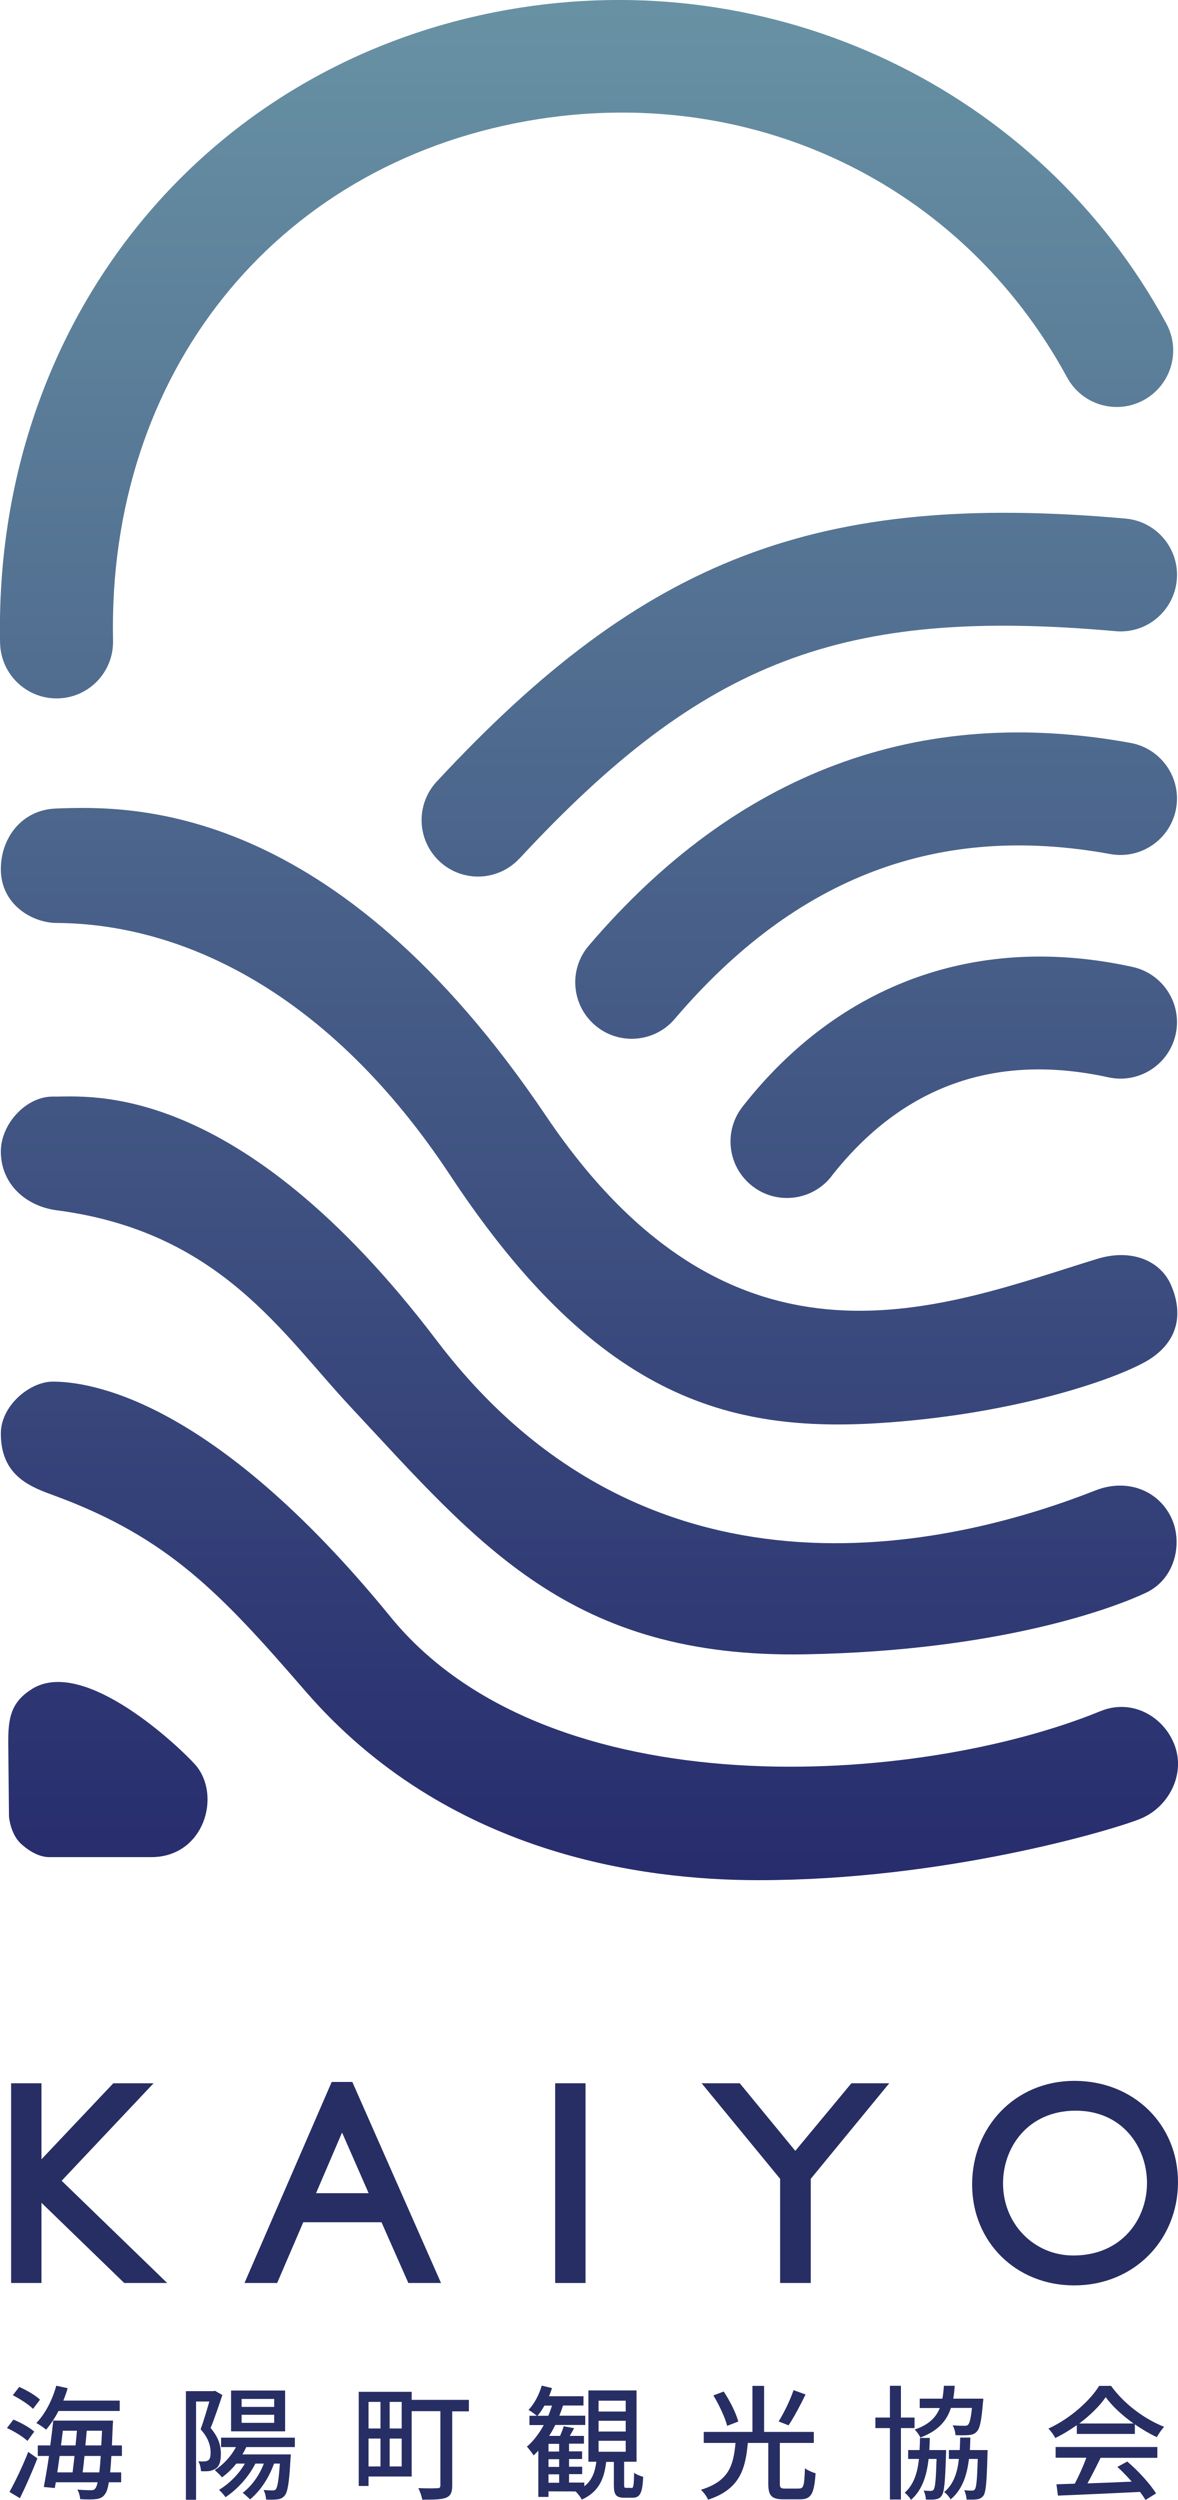 <?xml version="1.0" encoding="UTF-8"?>
<svg id="_レイヤー_2" data-name="レイヤー 2" xmlns="http://www.w3.org/2000/svg" xmlns:xlink="http://www.w3.org/1999/xlink" viewBox="0 0 127.25 269.97">
  <defs>
    <style>
      .cls-1 {
        fill: #272e64;
      }

      .cls-2 {
        fill: url(#_名称未設定グラデーション_4);
      }
    </style>
    <linearGradient id="_名称未設定グラデーション_4" data-name="名称未設定グラデーション 4" x1="63.62" y1="0" x2="63.62" y2="203.04" gradientUnits="userSpaceOnUse">
      <stop offset="0" stop-color="#6892a4"/>
      <stop offset="1" stop-color="#272c6d"/>
    </linearGradient>
  </defs>
  <g id="_レイヤー_1-2" data-name="レイヤー 1">
    <g>
      <path class="cls-2" d="M6.11,75.42c-3.31,0-6.02-2.64-6.1-5.97C-.72,35.01,21.83,6.88,54.86,1.05c28.78-5.08,57.36,8.54,71.13,33.89,1.61,2.96,.51,6.66-2.45,8.27-2.96,1.61-6.66,.51-8.27-2.45-11.43-21.06-34.31-31.93-58.29-27.7C29.59,17.9,11.6,40.45,12.21,69.19c.07,3.37-2.6,6.16-5.97,6.23-.04,0-.09,0-.13,0Zm50,17.3c19.89-21.44,34.93-27.18,64.39-24.56,3.36,.31,6.32-2.18,6.62-5.54,.3-3.36-2.18-6.32-5.54-6.62-33.19-2.95-51.97,4.22-74.41,28.41-2.29,2.47-2.15,6.33,.32,8.62,1.17,1.09,2.66,1.63,4.15,1.63,1.64,0,3.27-.66,4.47-1.95Zm16.77,17.32c13.11-15.38,28.51-21.2,47.06-17.81,3.32,.6,6.49-1.59,7.1-4.9,.61-3.31-1.59-6.49-4.9-7.1-22.89-4.18-42.58,3.18-58.54,21.89-2.19,2.56-1.88,6.41,.68,8.6,1.15,.98,2.56,1.46,3.96,1.46,1.72,0,3.44-.73,4.64-2.14Zm16.92,17c7.66-9.78,17.73-13.37,29.93-10.7,3.3,.72,6.54-1.36,7.27-4.65,.72-3.29-1.36-6.54-4.65-7.27-16.68-3.66-31.65,1.7-42.14,15.09-2.08,2.65-1.61,6.49,1.04,8.56,1.12,.88,2.44,1.3,3.76,1.3,1.81,0,3.6-.8,4.81-2.34Zm25.83,12.54s0,0,0,.01c0,0,0,0,0-.01Zm0,0h0s0,0,0,0Zm8.1,7.48c3.46-1.96,4.18-5.02,2.77-8.28-1.14-2.64-4.26-3.97-7.96-2.84-16.4,5.02-39.13,14.85-59.55-15.42C36.03,86.43,14.11,87.02,6.06,87.31c-3.72,.14-5.97,3.18-5.97,6.55,0,3.82,3.38,5.79,6,5.81,13.5,.07,29.41,7.37,42.54,27.25,16.26,24.62,30.81,27.94,47.52,26.68,13.83-1.04,24.13-4.6,27.59-6.55ZM3.48,182.38c-2.37,1.46-2.59,3.25-2.59,5.8l.08,7.98s.14,1.91,1.32,2.97,2.22,1.42,3.05,1.42,8.41,0,11,0c5.74,0,7.65-6.73,4.72-10.02-1.52-1.7-11.87-11.67-17.59-8.15Zm123-18.58c-1.5-3.01-4.91-4.12-8.12-2.86-13.86,5.45-47.64,14.84-71.17-16.16-21.58-28.43-37.78-26.3-41.44-26.36-2.91-.05-5.66,2.95-5.66,5.92,0,3.55,2.73,5.93,6.05,6.36,17.56,2.3,24.28,13.26,31.71,21.21,13.83,14.81,23.74,27.21,49.17,26.74,21.26-.39,33.53-5.11,36.79-6.66,3.26-1.55,3.98-5.57,2.67-8.19Zm.43,24.73c-1.15-3.16-4.62-5.14-8.02-3.75-19.76,8.09-59.58,10.83-76.71-10.18-19.4-23.78-32.69-25.4-36.48-25.4-2.45,0-5.61,2.57-5.61,5.61,0,4.66,3.31,5.79,5.84,6.72,12.29,4.53,17.97,10.6,27.08,21.12,15.23,17.58,36.28,20.39,48.93,20.39,20.09,0,38.15-5.39,41.2-6.61s4.92-4.73,3.77-7.9Z"/>
      <g>
        <polygon class="cls-1" points="13.42 246.54 4.48 237.88 4.48 246.54 1.2 246.54 1.2 224.97 4.48 224.97 4.48 233.18 12.24 224.97 16.59 224.97 6.66 235.5 18.06 246.54 13.42 246.54"/>
        <path class="cls-1" d="M44.11,246.54l-2.9-6.56h-8.45l-2.82,6.56h-3.53l9.42-21.71h2.23l9.58,21.71h-3.53Zm-4.29-9.7l-2.87-6.55-2.81,6.55h5.69Z"/>
        <rect class="cls-1" x="59.97" y="224.97" width="3.28" height="21.57"/>
        <polygon class="cls-1" points="84.27 246.54 84.27 235.29 75.79 224.97 79.91 224.97 85.91 232.27 91.97 224.97 96.06 224.97 87.58 235.29 87.58 246.54 84.27 246.54"/>
        <path class="cls-1" d="M116.03,246.8c-6.28,0-11.02-4.69-11.02-10.9s4.65-11.19,11.05-11.19,11.19,4.7,11.19,10.93-4.72,11.16-11.22,11.16Zm.17-18.87c-5.15,0-7.85,3.95-7.85,7.85,0,4.37,3.34,7.79,7.59,7.79,5.25,0,7.96-3.94,7.96-7.82s-2.65-7.82-7.71-7.82Z"/>
      </g>
      <g>
        <path class="cls-1" d="M2.96,263.59c-.46-.44-1.42-1.03-2.21-1.39l.7-.91c.78,.32,1.77,.86,2.25,1.3l-.74,1.01Zm-1.93,5.5c.59-1.06,1.42-2.77,2.02-4.31l.99,.7c-.55,1.42-1.26,3.03-1.89,4.3l-1.13-.68Zm2.53-8.96c-.44-.46-1.41-1.08-2.18-1.47l.7-.9c.78,.35,1.77,.91,2.24,1.38l-.75,.99Zm2.76,.23c-.4,.78-.87,1.47-1.34,2.02-.24-.22-.76-.56-1.06-.72,.95-.96,1.73-2.48,2.16-4.03l1.23,.27c-.13,.46-.29,.9-.47,1.34h6.09v1.12H6.32Zm5.71,4.86c-.04,.7-.08,1.27-.13,1.77h1.19v1.07h-1.33c-.12,.7-.25,1.08-.43,1.3-.27,.37-.56,.47-.98,.52-.39,.05-1.04,.04-1.69,0-.01-.29-.13-.75-.31-1.03,.64,.05,1.21,.07,1.47,.07,.21,0,.36-.04,.48-.2,.09-.11,.17-.32,.25-.66H6.03l-.11,.62-1.19-.11c.17-.9,.38-2.09,.56-3.35h-1.21v-1.14h1.35c.13-.94,.24-1.86,.32-2.68h6.46s-.01,.4-.03,.55c-.03,.79-.07,1.5-.09,2.13h1.08v1.14h-1.15Zm-5.59,0c-.08,.62-.17,1.21-.25,1.77h1.65c.07-.52,.13-1.14,.21-1.77h-1.61Zm.35-2.73c-.07,.52-.13,1.06-.2,1.59h1.57c.05-.55,.11-1.08,.15-1.59h-1.51Zm3.94,4.5c.05-.47,.11-1.06,.15-1.77h-1.75c-.07,.64-.13,1.25-.2,1.77h1.81Zm.21-2.91c.03-.48,.05-1.02,.08-1.59h-1.65c-.04,.51-.09,1.06-.15,1.59h1.71Z"/>
        <path class="cls-1" d="M24.02,258.64c-.38,1.13-.84,2.52-1.27,3.56,.91,1.06,1.11,1.98,1.11,2.79s-.16,1.33-.55,1.59c-.2,.13-.46,.23-.72,.27-.25,.03-.58,.03-.88,.01-.01-.31-.11-.78-.29-1.07,.28,.03,.51,.03,.68,.01,.16,0,.29-.04,.41-.12,.19-.13,.24-.46,.24-.84,0-.67-.21-1.54-1.08-2.5,.33-.9,.68-2.09,.94-3h-1.43v10.61h-1.1v-11.73h2.95l.19-.04,.82,.47Zm2.59,5.61c-.13,.28-.27,.55-.43,.8h5.24l-.04,.46c-.13,2.61-.31,3.63-.64,4-.21,.25-.44,.35-.76,.39-.27,.04-.74,.05-1.23,.03-.03-.32-.12-.76-.28-1.04,.42,.04,.79,.05,.95,.05,.17,0,.27-.01,.38-.13,.17-.23,.31-.95,.43-2.77h-.63c-.56,1.58-1.5,2.97-2.59,3.87-.16-.17-.56-.54-.79-.71,.96-.74,1.79-1.86,2.28-3.16h-.91c-.76,1.49-1.97,2.79-3.23,3.63-.13-.2-.48-.6-.7-.79,1.1-.67,2.12-1.67,2.79-2.84h-.92c-.47,.59-.99,1.08-1.55,1.49-.16-.21-.56-.59-.78-.78,.92-.59,1.75-1.47,2.29-2.49h-1.61v-1.02h7.97v1.02h-5.22Zm4.19-1.69h-5.84v-4.41h5.84v4.41Zm-1.18-3.5h-3.52v.86h3.52v-.86Zm0,1.71h-3.52v.87h3.52v-.87Z"/>
        <path class="cls-1" d="M44.47,267.44h-4.66v1.02h-1.06v-10.17h5.72v9.15Zm-4.66-8.06v2.87h1.29v-2.87h-1.29Zm0,6.97h1.29v-3.01h-1.29v3.01Zm3.58-6.97h-1.3v2.87h1.3v-2.87Zm0,6.97v-3.01h-1.3v3.01h1.3Zm7.27-5.95h-1.81v8.02c0,.72-.16,1.1-.67,1.31-.52,.2-1.34,.21-2.57,.21-.05-.35-.24-.91-.43-1.25,.88,.04,1.8,.03,2.06,.01,.25,0,.33-.08,.33-.31v-8.01h-3.55v-1.22h6.63v1.22Z"/>
        <path class="cls-1" d="M68.19,268.69c.23,0,.28-.2,.31-1.66,.23,.19,.68,.36,.98,.44-.08,1.79-.36,2.26-1.15,2.26h-.87c-.94,0-1.15-.33-1.15-1.39v-2.48h-.83c-.21,1.84-.8,3.24-2.63,4.07-.13-.25-.46-.7-.68-.88h.03s-2.95-.01-2.95-.01v.6h-1.1v-5c-.16,.19-.33,.36-.51,.52-.12-.21-.51-.71-.72-.95,.7-.6,1.31-1.41,1.82-2.33h-1.55v-1h.8c-.23-.19-.64-.5-.9-.63,.63-.67,1.15-1.65,1.43-2.63l1.11,.27c-.09,.29-.2,.59-.32,.88h3.72v1h-2.21c-.12,.38-.25,.74-.4,1.1h2.8v1h-3.24c-.2,.42-.41,.8-.66,1.18h1.18c.15-.35,.31-.74,.39-1.04l1.13,.21c-.16,.28-.32,.58-.47,.83h1.53v.84h-1.61v.83h1.41v.83h-1.41v.83h1.42v.8h-1.42v.91h1.65v.4c.84-.64,1.15-1.55,1.3-2.65h-.86v-7.7h5.2v7.7h-1.34v2.46c0,.32,.03,.36,.21,.36h.56Zm-8.96-7.81c.15-.36,.28-.72,.4-1.1h-.82c-.23,.42-.48,.79-.75,1.1h1.17Zm1.17,3.03h-1.15v.83h1.15v-.83Zm0,1.66h-1.15v.83h1.15v-.83Zm-1.15,2.54h1.15v-.91h-1.15v.91Zm5.41-7.69h2.93v-1.17h-2.93v1.17Zm0,2.16h2.93v-1.16h-2.93v1.16Zm0,2.18h2.93v-1.18h-2.93v1.18Z"/>
        <path class="cls-1" d="M86.32,268.73c.5,0,.56-.31,.63-2.18,.27,.21,.8,.44,1.15,.54-.15,2.22-.47,2.81-1.67,2.81h-1.78c-1.31,0-1.66-.39-1.66-1.7v-4.39h-2.21c-.25,2.85-.88,5.01-4.29,6.13-.13-.32-.5-.83-.78-1.07,3.08-.94,3.52-2.69,3.74-5.06h-3.43v-1.19h5.26v-4.97h1.26v4.97h5.37v1.19h-3.67v4.39c0,.44,.08,.54,.56,.54h1.51Zm-7.77-6.76c-.21-.86-.86-2.25-1.49-3.29l1.12-.42c.66,1,1.34,2.34,1.57,3.24l-1.21,.47Zm8.46-3.38c-.56,1.17-1.27,2.49-1.83,3.32l-1.07-.42c.56-.9,1.25-2.3,1.61-3.38l1.3,.47Z"/>
        <path class="cls-1" d="M97.32,262.21v7.71h-1.19v-7.71h-1.57v-1.14h1.57v-3.43h1.19v3.43h1.47v1.14h-1.47Zm4.88,2.37s0,.31-.01,.44c-.09,3.01-.19,4.12-.47,4.49-.17,.25-.37,.35-.68,.39-.23,.04-.63,.04-1.02,.03-.01-.29-.11-.72-.25-.98,.35,.04,.62,.04,.78,.04,.13,0,.23-.03,.31-.15,.16-.22,.24-1.04,.31-3.3h-.86c-.21,1.88-.72,3.38-1.9,4.42-.13-.24-.46-.6-.68-.78,.96-.84,1.37-2.09,1.54-3.64h-1.17v-.96h1.23c.03-.42,.04-.86,.05-1.31h1.06c-.01,.46-.03,.9-.05,1.31h1.82Zm.52-4.54c-.47,1.43-1.42,2.48-3.29,3.19-.12-.25-.4-.66-.63-.86,1.53-.52,2.3-1.3,2.72-2.33h-2.17v-1.01h2.45c.08-.43,.13-.9,.16-1.39h1.17c-.03,.5-.08,.96-.16,1.39h3.25s-.01,.29-.04,.44c-.16,1.94-.33,2.77-.66,3.11-.24,.27-.5,.35-.86,.38-.31,.03-.86,.04-1.45,.01-.01-.33-.13-.78-.31-1.06,.54,.04,1.04,.05,1.26,.05,.19,0,.31-.01,.41-.11,.16-.16,.31-.68,.42-1.82h-2.28Zm3.96,4.54s0,.31-.01,.46c-.08,2.99-.17,4.1-.44,4.47-.2,.25-.4,.35-.71,.39-.25,.04-.67,.04-1.1,.03-.03-.31-.12-.74-.27-1.02,.36,.05,.68,.05,.83,.05,.16,0,.25-.03,.33-.15,.16-.21,.24-1.02,.31-3.27h-.95c-.23,1.88-.76,3.34-1.98,4.37-.13-.24-.44-.62-.7-.79,1-.83,1.42-2.04,1.59-3.58h-1.08v-.96h1.17c.03-.43,.04-.88,.05-1.35h1.1c-.01,.47-.03,.92-.05,1.35h1.92Z"/>
        <path class="cls-1" d="M116.32,261.89c-.74,.52-1.53,1.01-2.33,1.39-.13-.28-.47-.75-.74-1.02,2.29-1.04,4.47-2.97,5.48-4.61h1.29c1.42,1.97,3.64,3.6,5.73,4.42-.29,.31-.58,.75-.79,1.12-.78-.37-1.59-.84-2.37-1.39v1.04h-6.27v-.96Zm-2.3,2.36h11v1.17h-6.13c-.44,.9-.94,1.9-1.42,2.76,1.49-.05,3.15-.12,4.78-.19-.5-.56-1.03-1.13-1.55-1.59l1.07-.58c1.22,1.03,2.49,2.45,3.11,3.44l-1.14,.71c-.15-.25-.35-.55-.59-.87-3.19,.16-6.59,.31-8.87,.4l-.16-1.22,1.98-.07c.44-.83,.92-1.9,1.25-2.8h-3.32v-1.17Zm8.43-2.54c-1.21-.86-2.3-1.86-3.01-2.84-.64,.94-1.66,1.94-2.85,2.84h5.87Z"/>
      </g>
    </g>
  </g>
</svg>